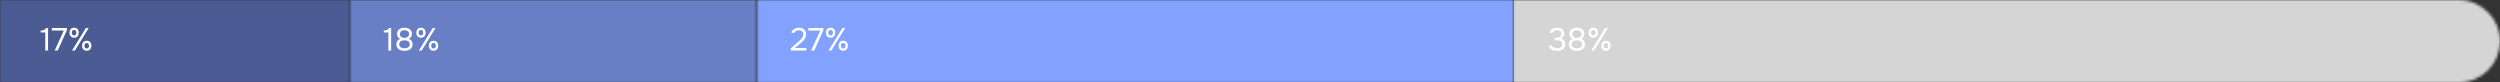 <?xml version="1.0" encoding="UTF-8"?> <svg xmlns="http://www.w3.org/2000/svg" width="940" height="31" viewBox="0 0 940 31" fill="none"><rect x="0" y="0" width="940" height="31" fill="#333333" stroke="none"/><mask id="mask0_489_6821" style="mask-type:alpha" maskUnits="userSpaceOnUse" x="569" y="0" width="371" height="31"><path d="M940 15.5C940 6.94 933.06 0 924.5 0H569.013V31H924.5C933.06 31 940 24.06 940 15.5V15.5Z" fill="#304CFD"></path></mask><g mask="url(#mask0_489_6821)"><rect width="370.987" height="31" transform="matrix(-1 0 0 1 940 0)" fill="#D5D5D5"></rect></g><mask id="mask1_489_6821" style="mask-type:alpha" maskUnits="userSpaceOnUse" x="0" y="0" width="132" height="31"><path d="M0 0H131.6V31H0V0Z" fill="#6577AB"></path></mask><g mask="url(#mask1_489_6821)"><rect width="186.872" height="31" fill="#4A5C93"></rect><rect width="186.872" height="31" fill="#4A5C93"></rect></g><mask id="mask2_489_6821" style="mask-type:alpha" maskUnits="userSpaceOnUse" x="131" y="0" width="154" height="31"><path d="M131.6 0H284.506V31H131.6V0Z" fill="#304CFD"></path></mask><g mask="url(#mask2_489_6821)"><rect x="131.6" width="152.907" height="31" fill="#687FC5"></rect></g><mask id="mask3_489_6821" style="mask-type:alpha" maskUnits="userSpaceOnUse" x="284" y="0" width="286" height="31"><path d="M284.507 0H569.013V31H284.507V0Z" fill="#304CFD"></path></mask><g mask="url(#mask3_489_6821)"><rect x="284.507" width="284.507" height="31" fill="#83A2FF"></rect></g><path d="M18.072 19H17.028V12.196H15.3V11.488C15.54 11.472 15.76 11.452 15.96 11.428C16.16 11.396 16.344 11.344 16.512 11.272C16.68 11.2 16.832 11.104 16.968 10.984C17.104 10.864 17.228 10.708 17.34 10.516H18.072V19ZM20.559 19L23.991 11.476H19.503V10.516H25.143V11.38L21.711 19H20.559ZM27.878 14.176C27.59 14.176 27.334 14.128 27.11 14.032C26.894 13.936 26.714 13.804 26.57 13.636C26.426 13.46 26.314 13.26 26.234 13.036C26.162 12.804 26.126 12.556 26.126 12.292C26.126 12.02 26.162 11.772 26.234 11.548C26.314 11.316 26.426 11.116 26.57 10.948C26.722 10.78 26.906 10.652 27.122 10.564C27.338 10.468 27.59 10.42 27.878 10.42C28.438 10.42 28.866 10.596 29.162 10.948C29.458 11.292 29.606 11.74 29.606 12.292C29.606 12.556 29.566 12.804 29.486 13.036C29.414 13.26 29.306 13.46 29.162 13.636C29.018 13.804 28.838 13.936 28.622 14.032C28.406 14.128 28.158 14.176 27.878 14.176ZM27.086 19L32.306 10.516H33.362L28.154 19H27.086ZM27.878 11.272C27.558 11.272 27.33 11.376 27.194 11.584C27.058 11.792 26.99 12.028 26.99 12.292C26.99 12.572 27.058 12.816 27.194 13.024C27.33 13.224 27.558 13.324 27.878 13.324C28.182 13.324 28.398 13.22 28.526 13.012C28.654 12.804 28.718 12.564 28.718 12.292C28.718 12.028 28.654 11.792 28.526 11.584C28.398 11.376 28.182 11.272 27.878 11.272ZM32.63 19.072C32.342 19.072 32.086 19.024 31.862 18.928C31.646 18.832 31.462 18.7 31.31 18.532C31.166 18.356 31.054 18.156 30.974 17.932C30.902 17.7 30.866 17.452 30.866 17.188C30.866 16.916 30.902 16.668 30.974 16.444C31.054 16.212 31.17 16.012 31.322 15.844C31.474 15.676 31.658 15.548 31.874 15.46C32.09 15.364 32.342 15.316 32.63 15.316C32.902 15.316 33.146 15.364 33.362 15.46C33.578 15.548 33.758 15.676 33.902 15.844C34.054 16.012 34.166 16.212 34.238 16.444C34.318 16.668 34.358 16.916 34.358 17.188C34.358 17.452 34.318 17.7 34.238 17.932C34.166 18.156 34.054 18.356 33.902 18.532C33.758 18.7 33.578 18.832 33.362 18.928C33.146 19.024 32.902 19.072 32.63 19.072ZM32.618 16.168C32.298 16.168 32.07 16.272 31.934 16.48C31.806 16.688 31.742 16.924 31.742 17.188C31.742 17.468 31.81 17.712 31.946 17.92C32.082 18.12 32.306 18.22 32.618 18.22C32.93 18.22 33.146 18.116 33.266 17.908C33.394 17.7 33.458 17.46 33.458 17.188C33.458 16.924 33.394 16.688 33.266 16.48C33.146 16.272 32.93 16.168 32.618 16.168Z" fill="white"></path><path d="M147.072 19H146.028V12.196H144.3V11.488C144.54 11.472 144.76 11.452 144.96 11.428C145.16 11.396 145.344 11.344 145.512 11.272C145.68 11.2 145.832 11.104 145.968 10.984C146.104 10.864 146.228 10.708 146.34 10.516H147.072V19ZM155.139 16.636C155.139 17.092 155.051 17.48 154.875 17.8C154.699 18.112 154.467 18.364 154.179 18.556C153.899 18.748 153.575 18.888 153.207 18.976C152.847 19.056 152.475 19.096 152.091 19.096C151.707 19.096 151.331 19.056 150.963 18.976C150.603 18.888 150.279 18.748 149.991 18.556C149.703 18.364 149.471 18.112 149.295 17.8C149.127 17.48 149.043 17.092 149.043 16.636C149.043 16.156 149.167 15.744 149.415 15.4C149.663 15.048 150.007 14.788 150.447 14.62C150.207 14.508 150.011 14.372 149.859 14.212C149.707 14.052 149.587 13.884 149.499 13.708C149.419 13.524 149.363 13.344 149.331 13.168C149.307 12.984 149.295 12.816 149.295 12.664C149.295 12.272 149.375 11.936 149.535 11.656C149.695 11.368 149.903 11.132 150.159 10.948C150.423 10.764 150.723 10.632 151.059 10.552C151.395 10.464 151.739 10.42 152.091 10.42C152.443 10.42 152.787 10.464 153.123 10.552C153.459 10.632 153.755 10.764 154.011 10.948C154.275 11.132 154.487 11.368 154.647 11.656C154.807 11.936 154.887 12.272 154.887 12.664C154.887 12.816 154.871 12.984 154.839 13.168C154.807 13.344 154.747 13.52 154.659 13.696C154.579 13.864 154.463 14.028 154.311 14.188C154.159 14.34 153.963 14.472 153.723 14.584C154.179 14.752 154.527 15.016 154.767 15.376C155.015 15.736 155.139 16.156 155.139 16.636ZM152.091 11.368C151.851 11.368 151.627 11.396 151.419 11.452C151.211 11.508 151.027 11.596 150.867 11.716C150.715 11.828 150.595 11.976 150.507 12.16C150.419 12.336 150.375 12.552 150.375 12.808C150.375 13.072 150.423 13.292 150.519 13.468C150.615 13.644 150.743 13.788 150.903 13.9C151.063 14.012 151.243 14.096 151.443 14.152C151.651 14.208 151.867 14.236 152.091 14.236C152.315 14.236 152.527 14.208 152.727 14.152C152.935 14.096 153.115 14.012 153.267 13.9C153.427 13.788 153.555 13.644 153.651 13.468C153.747 13.292 153.799 13.088 153.807 12.856C153.807 12.584 153.759 12.356 153.663 12.172C153.575 11.98 153.451 11.824 153.291 11.704C153.139 11.584 152.959 11.5 152.751 11.452C152.543 11.396 152.323 11.368 152.091 11.368ZM152.091 15.16C151.843 15.16 151.599 15.188 151.359 15.244C151.127 15.292 150.915 15.376 150.723 15.496C150.539 15.616 150.391 15.772 150.279 15.964C150.167 16.148 150.111 16.376 150.111 16.648C150.111 16.96 150.179 17.212 150.315 17.404C150.451 17.596 150.619 17.748 150.819 17.86C151.019 17.972 151.231 18.048 151.455 18.088C151.687 18.128 151.899 18.148 152.091 18.148C152.283 18.148 152.491 18.128 152.715 18.088C152.947 18.048 153.159 17.972 153.351 17.86C153.551 17.748 153.719 17.596 153.855 17.404C153.991 17.212 154.059 16.96 154.059 16.648C154.059 16.376 154.003 16.148 153.891 15.964C153.779 15.772 153.631 15.616 153.447 15.496C153.263 15.376 153.051 15.292 152.811 15.244C152.579 15.188 152.339 15.16 152.091 15.16ZM158.284 14.176C157.996 14.176 157.74 14.128 157.516 14.032C157.3 13.936 157.12 13.804 156.976 13.636C156.832 13.46 156.72 13.26 156.64 13.036C156.568 12.804 156.532 12.556 156.532 12.292C156.532 12.02 156.568 11.772 156.64 11.548C156.72 11.316 156.832 11.116 156.976 10.948C157.128 10.78 157.312 10.652 157.528 10.564C157.744 10.468 157.996 10.42 158.284 10.42C158.844 10.42 159.272 10.596 159.568 10.948C159.864 11.292 160.012 11.74 160.012 12.292C160.012 12.556 159.972 12.804 159.892 13.036C159.82 13.26 159.712 13.46 159.568 13.636C159.424 13.804 159.244 13.936 159.028 14.032C158.812 14.128 158.564 14.176 158.284 14.176ZM157.492 19L162.712 10.516H163.768L158.56 19H157.492ZM158.284 11.272C157.964 11.272 157.736 11.376 157.6 11.584C157.464 11.792 157.396 12.028 157.396 12.292C157.396 12.572 157.464 12.816 157.6 13.024C157.736 13.224 157.964 13.324 158.284 13.324C158.588 13.324 158.804 13.22 158.932 13.012C159.06 12.804 159.124 12.564 159.124 12.292C159.124 12.028 159.06 11.792 158.932 11.584C158.804 11.376 158.588 11.272 158.284 11.272ZM163.036 19.072C162.748 19.072 162.492 19.024 162.268 18.928C162.052 18.832 161.868 18.7 161.716 18.532C161.572 18.356 161.46 18.156 161.38 17.932C161.308 17.7 161.272 17.452 161.272 17.188C161.272 16.916 161.308 16.668 161.38 16.444C161.46 16.212 161.576 16.012 161.728 15.844C161.88 15.676 162.064 15.548 162.28 15.46C162.496 15.364 162.748 15.316 163.036 15.316C163.308 15.316 163.552 15.364 163.768 15.46C163.984 15.548 164.164 15.676 164.308 15.844C164.46 16.012 164.572 16.212 164.644 16.444C164.724 16.668 164.764 16.916 164.764 17.188C164.764 17.452 164.724 17.7 164.644 17.932C164.572 18.156 164.46 18.356 164.308 18.532C164.164 18.7 163.984 18.832 163.768 18.928C163.552 19.024 163.308 19.072 163.036 19.072ZM163.024 16.168C162.704 16.168 162.476 16.272 162.34 16.48C162.212 16.688 162.148 16.924 162.148 17.188C162.148 17.468 162.216 17.712 162.352 17.92C162.488 18.12 162.712 18.22 163.024 18.22C163.336 18.22 163.552 18.116 163.672 17.908C163.8 17.7 163.864 17.46 163.864 17.188C163.864 16.924 163.8 16.688 163.672 16.48C163.552 16.272 163.336 16.168 163.024 16.168Z" fill="white"></path><path d="M299.76 16.036C299.976 15.852 300.212 15.652 300.468 15.436C300.732 15.212 300.976 14.972 301.2 14.716C301.432 14.46 301.628 14.192 301.788 13.912C301.948 13.624 302.032 13.312 302.04 12.976C302.056 12.464 301.908 12.072 301.596 11.8C301.284 11.52 300.872 11.38 300.36 11.38C299.952 11.38 299.596 11.464 299.292 11.632C298.988 11.8 298.788 12.044 298.692 12.364H297.576C297.632 12.036 297.748 11.752 297.924 11.512C298.108 11.264 298.328 11.06 298.584 10.9C298.848 10.74 299.136 10.62 299.448 10.54C299.76 10.46 300.08 10.42 300.408 10.42C300.8 10.42 301.16 10.476 301.488 10.588C301.816 10.692 302.1 10.848 302.34 11.056C302.58 11.264 302.764 11.524 302.892 11.836C303.028 12.14 303.096 12.488 303.096 12.88C303.096 13.272 303.036 13.624 302.916 13.936C302.804 14.248 302.648 14.536 302.448 14.8C302.256 15.064 302.036 15.312 301.788 15.544C301.54 15.776 301.284 16.008 301.02 16.24L298.872 18.052H303.192V19H297.36V18.136L299.76 16.036ZM304.997 19L308.429 11.476H303.941V10.516H309.581V11.38L306.149 19H304.997ZM312.315 14.176C312.027 14.176 311.771 14.128 311.547 14.032C311.331 13.936 311.151 13.804 311.007 13.636C310.863 13.46 310.751 13.26 310.671 13.036C310.599 12.804 310.563 12.556 310.563 12.292C310.563 12.02 310.599 11.772 310.671 11.548C310.751 11.316 310.863 11.116 311.007 10.948C311.159 10.78 311.343 10.652 311.559 10.564C311.775 10.468 312.027 10.42 312.315 10.42C312.875 10.42 313.303 10.596 313.599 10.948C313.895 11.292 314.043 11.74 314.043 12.292C314.043 12.556 314.003 12.804 313.923 13.036C313.851 13.26 313.743 13.46 313.599 13.636C313.455 13.804 313.275 13.936 313.059 14.032C312.843 14.128 312.595 14.176 312.315 14.176ZM311.523 19L316.743 10.516H317.799L312.591 19H311.523ZM312.315 11.272C311.995 11.272 311.767 11.376 311.631 11.584C311.495 11.792 311.427 12.028 311.427 12.292C311.427 12.572 311.495 12.816 311.631 13.024C311.767 13.224 311.995 13.324 312.315 13.324C312.619 13.324 312.835 13.22 312.963 13.012C313.091 12.804 313.155 12.564 313.155 12.292C313.155 12.028 313.091 11.792 312.963 11.584C312.835 11.376 312.619 11.272 312.315 11.272ZM317.067 19.072C316.779 19.072 316.523 19.024 316.299 18.928C316.083 18.832 315.899 18.7 315.747 18.532C315.603 18.356 315.491 18.156 315.411 17.932C315.339 17.7 315.303 17.452 315.303 17.188C315.303 16.916 315.339 16.668 315.411 16.444C315.491 16.212 315.607 16.012 315.759 15.844C315.911 15.676 316.095 15.548 316.311 15.46C316.527 15.364 316.779 15.316 317.067 15.316C317.339 15.316 317.583 15.364 317.799 15.46C318.015 15.548 318.195 15.676 318.339 15.844C318.491 16.012 318.603 16.212 318.675 16.444C318.755 16.668 318.795 16.916 318.795 17.188C318.795 17.452 318.755 17.7 318.675 17.932C318.603 18.156 318.491 18.356 318.339 18.532C318.195 18.7 318.015 18.832 317.799 18.928C317.583 19.024 317.339 19.072 317.067 19.072ZM317.055 16.168C316.735 16.168 316.507 16.272 316.371 16.48C316.243 16.688 316.179 16.924 316.179 17.188C316.179 17.468 316.247 17.712 316.383 17.92C316.519 18.12 316.743 18.22 317.055 18.22C317.367 18.22 317.583 18.116 317.703 17.908C317.831 17.7 317.895 17.46 317.895 17.188C317.895 16.924 317.831 16.688 317.703 16.48C317.583 16.272 317.367 16.168 317.055 16.168Z" fill="white"></path><path d="M585.492 19.096C585.156 19.096 584.816 19.064 584.472 19C584.136 18.936 583.82 18.828 583.524 18.676C583.236 18.516 582.988 18.308 582.78 18.052C582.58 17.796 582.452 17.48 582.396 17.104H583.476C583.548 17.312 583.656 17.484 583.8 17.62C583.952 17.748 584.12 17.852 584.304 17.932C584.496 18.012 584.696 18.068 584.904 18.1C585.112 18.132 585.312 18.148 585.504 18.148C585.68 18.148 585.88 18.132 586.104 18.1C586.328 18.068 586.536 18 586.728 17.896C586.928 17.792 587.092 17.64 587.22 17.44C587.356 17.232 587.424 16.96 587.424 16.624C587.424 16.304 587.36 16.048 587.232 15.856C587.112 15.664 586.952 15.516 586.752 15.412C586.56 15.308 586.34 15.24 586.092 15.208C585.852 15.176 585.608 15.16 585.36 15.16H584.544V14.224H585.036C585.252 14.224 585.452 14.22 585.636 14.212C585.82 14.196 586.024 14.14 586.248 14.044C586.504 13.924 586.708 13.756 586.86 13.54C587.012 13.316 587.092 13.06 587.1 12.772C587.1 12.484 587.052 12.248 586.956 12.064C586.86 11.88 586.732 11.736 586.572 11.632C586.412 11.528 586.232 11.46 586.032 11.428C585.832 11.388 585.628 11.368 585.42 11.368C585.252 11.368 585.076 11.388 584.892 11.428C584.716 11.46 584.548 11.516 584.388 11.596C584.236 11.676 584.1 11.784 583.98 11.92C583.86 12.048 583.776 12.204 583.728 12.388H582.684C582.732 12.036 582.844 11.736 583.02 11.488C583.196 11.24 583.412 11.036 583.668 10.876C583.932 10.716 584.22 10.6 584.532 10.528C584.852 10.456 585.176 10.42 585.504 10.42C585.864 10.42 586.2 10.46 586.512 10.54C586.832 10.612 587.112 10.736 587.352 10.912C587.592 11.08 587.78 11.304 587.916 11.584C588.06 11.864 588.132 12.204 588.132 12.604C588.132 12.756 588.116 12.92 588.084 13.096C588.052 13.264 587.992 13.432 587.904 13.6C587.816 13.768 587.688 13.936 587.52 14.104C587.352 14.272 587.132 14.412 586.86 14.524C587.396 14.628 587.804 14.864 588.084 15.232C588.364 15.592 588.504 16.028 588.504 16.54V16.588C588.504 17.028 588.424 17.408 588.264 17.728C588.112 18.04 587.9 18.3 587.628 18.508C587.356 18.708 587.036 18.856 586.668 18.952C586.3 19.048 585.908 19.096 585.492 19.096ZM595.964 16.636C595.964 17.092 595.876 17.48 595.7 17.8C595.524 18.112 595.292 18.364 595.004 18.556C594.724 18.748 594.4 18.888 594.032 18.976C593.672 19.056 593.3 19.096 592.916 19.096C592.532 19.096 592.156 19.056 591.788 18.976C591.428 18.888 591.104 18.748 590.816 18.556C590.528 18.364 590.296 18.112 590.12 17.8C589.952 17.48 589.868 17.092 589.868 16.636C589.868 16.156 589.992 15.744 590.24 15.4C590.488 15.048 590.832 14.788 591.272 14.62C591.032 14.508 590.836 14.372 590.684 14.212C590.532 14.052 590.412 13.884 590.324 13.708C590.244 13.524 590.188 13.344 590.156 13.168C590.132 12.984 590.12 12.816 590.12 12.664C590.12 12.272 590.2 11.936 590.36 11.656C590.52 11.368 590.728 11.132 590.984 10.948C591.248 10.764 591.548 10.632 591.884 10.552C592.22 10.464 592.564 10.42 592.916 10.42C593.268 10.42 593.612 10.464 593.948 10.552C594.284 10.632 594.58 10.764 594.836 10.948C595.1 11.132 595.312 11.368 595.472 11.656C595.632 11.936 595.712 12.272 595.712 12.664C595.712 12.816 595.696 12.984 595.664 13.168C595.632 13.344 595.572 13.52 595.484 13.696C595.404 13.864 595.288 14.028 595.136 14.188C594.984 14.34 594.788 14.472 594.548 14.584C595.004 14.752 595.352 15.016 595.592 15.376C595.84 15.736 595.964 16.156 595.964 16.636ZM592.916 11.368C592.676 11.368 592.452 11.396 592.244 11.452C592.036 11.508 591.852 11.596 591.692 11.716C591.54 11.828 591.42 11.976 591.332 12.16C591.244 12.336 591.2 12.552 591.2 12.808C591.2 13.072 591.248 13.292 591.344 13.468C591.44 13.644 591.568 13.788 591.728 13.9C591.888 14.012 592.068 14.096 592.268 14.152C592.476 14.208 592.692 14.236 592.916 14.236C593.14 14.236 593.352 14.208 593.552 14.152C593.76 14.096 593.94 14.012 594.092 13.9C594.252 13.788 594.38 13.644 594.476 13.468C594.572 13.292 594.624 13.088 594.632 12.856C594.632 12.584 594.584 12.356 594.488 12.172C594.4 11.98 594.276 11.824 594.116 11.704C593.964 11.584 593.784 11.5 593.576 11.452C593.368 11.396 593.148 11.368 592.916 11.368ZM592.916 15.16C592.668 15.16 592.424 15.188 592.184 15.244C591.952 15.292 591.74 15.376 591.548 15.496C591.364 15.616 591.216 15.772 591.104 15.964C590.992 16.148 590.936 16.376 590.936 16.648C590.936 16.96 591.004 17.212 591.14 17.404C591.276 17.596 591.444 17.748 591.644 17.86C591.844 17.972 592.056 18.048 592.28 18.088C592.512 18.128 592.724 18.148 592.916 18.148C593.108 18.148 593.316 18.128 593.54 18.088C593.772 18.048 593.984 17.972 594.176 17.86C594.376 17.748 594.544 17.596 594.68 17.404C594.816 17.212 594.884 16.96 594.884 16.648C594.884 16.376 594.828 16.148 594.716 15.964C594.604 15.772 594.456 15.616 594.272 15.496C594.088 15.376 593.876 15.292 593.636 15.244C593.404 15.188 593.164 15.16 592.916 15.16ZM599.108 14.176C598.82 14.176 598.564 14.128 598.34 14.032C598.124 13.936 597.944 13.804 597.8 13.636C597.656 13.46 597.544 13.26 597.464 13.036C597.392 12.804 597.356 12.556 597.356 12.292C597.356 12.02 597.392 11.772 597.464 11.548C597.544 11.316 597.656 11.116 597.8 10.948C597.952 10.78 598.136 10.652 598.352 10.564C598.568 10.468 598.82 10.42 599.108 10.42C599.668 10.42 600.096 10.596 600.392 10.948C600.688 11.292 600.836 11.74 600.836 12.292C600.836 12.556 600.796 12.804 600.716 13.036C600.644 13.26 600.536 13.46 600.392 13.636C600.248 13.804 600.068 13.936 599.852 14.032C599.636 14.128 599.388 14.176 599.108 14.176ZM598.316 19L603.536 10.516H604.592L599.384 19H598.316ZM599.108 11.272C598.788 11.272 598.56 11.376 598.424 11.584C598.288 11.792 598.22 12.028 598.22 12.292C598.22 12.572 598.288 12.816 598.424 13.024C598.56 13.224 598.788 13.324 599.108 13.324C599.412 13.324 599.628 13.22 599.756 13.012C599.884 12.804 599.948 12.564 599.948 12.292C599.948 12.028 599.884 11.792 599.756 11.584C599.628 11.376 599.412 11.272 599.108 11.272ZM603.86 19.072C603.572 19.072 603.316 19.024 603.092 18.928C602.876 18.832 602.692 18.7 602.54 18.532C602.396 18.356 602.284 18.156 602.204 17.932C602.132 17.7 602.096 17.452 602.096 17.188C602.096 16.916 602.132 16.668 602.204 16.444C602.284 16.212 602.4 16.012 602.552 15.844C602.704 15.676 602.888 15.548 603.104 15.46C603.32 15.364 603.572 15.316 603.86 15.316C604.132 15.316 604.376 15.364 604.592 15.46C604.808 15.548 604.988 15.676 605.132 15.844C605.284 16.012 605.396 16.212 605.468 16.444C605.548 16.668 605.588 16.916 605.588 17.188C605.588 17.452 605.548 17.7 605.468 17.932C605.396 18.156 605.284 18.356 605.132 18.532C604.988 18.7 604.808 18.832 604.592 18.928C604.376 19.024 604.132 19.072 603.86 19.072ZM603.848 16.168C603.528 16.168 603.3 16.272 603.164 16.48C603.036 16.688 602.972 16.924 602.972 17.188C602.972 17.468 603.04 17.712 603.176 17.92C603.312 18.12 603.536 18.22 603.848 18.22C604.16 18.22 604.376 18.116 604.496 17.908C604.624 17.7 604.688 17.46 604.688 17.188C604.688 16.924 604.624 16.688 604.496 16.48C604.376 16.272 604.16 16.168 603.848 16.168Z" fill="white"></path></svg> 